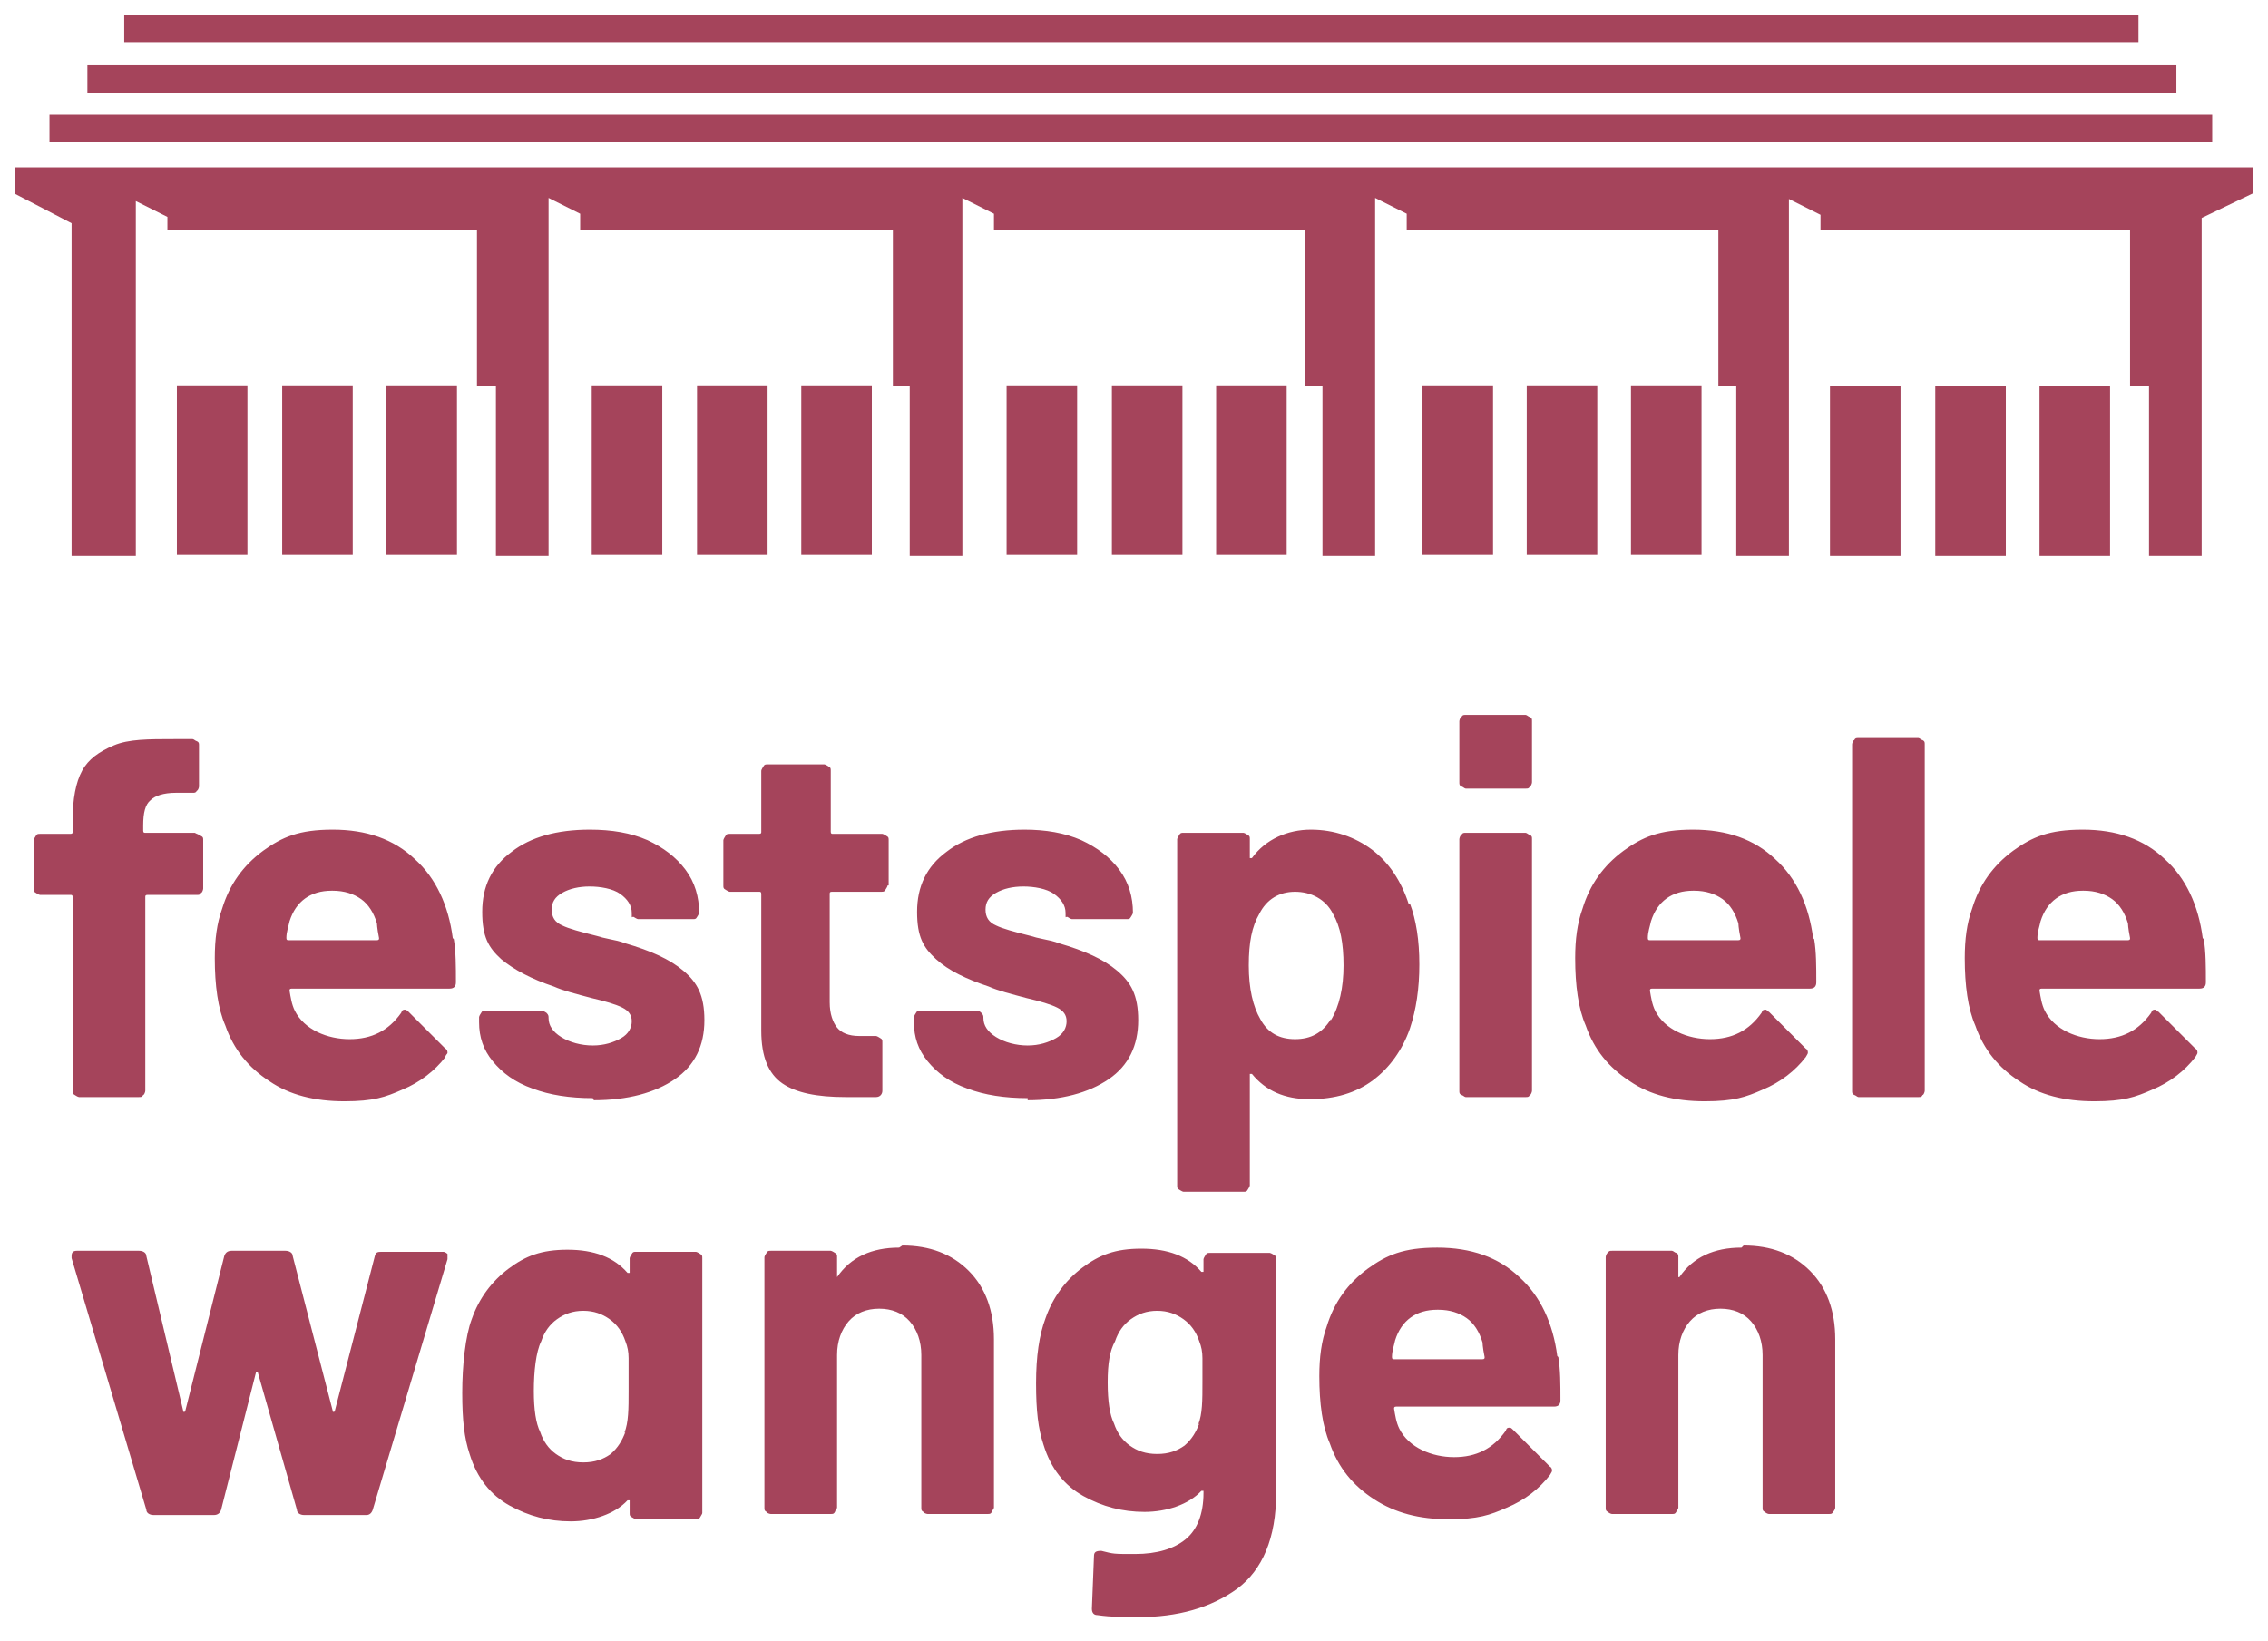 <svg xmlns="http://www.w3.org/2000/svg" id="Ebene_1" viewBox="0 0 215.4 155.9"><defs><style>      .st0 {        fill: #a5445b;      }    </style></defs><rect class="st0" x="11.8" y="1.4" width="191.3" height="2.6"></rect><rect class="st0" x="8.3" y="6.2" width="198.4" height="2.6"></rect><rect class="st0" x="4.7" y="10.9" width="205.4" height="2.6"></rect><rect class="st0" x="16.8" y="36.6" width="6.7" height="16.1"></rect><rect class="st0" x="26.8" y="36.6" width="6.7" height="16.1"></rect><rect class="st0" x="36.7" y="36.6" width="6.7" height="16.1"></rect><rect class="st0" x="56.2" y="36.6" width="6.7" height="16.1"></rect><rect class="st0" x="66.2" y="36.6" width="6.7" height="16.1"></rect><rect class="st0" x="76.1" y="36.6" width="6.7" height="16.1"></rect><rect class="st0" x="95.6" y="36.6" width="6.7" height="16.1"></rect><rect class="st0" x="105.6" y="36.6" width="6.7" height="16.1"></rect><rect class="st0" x="115.5" y="36.6" width="6.7" height="16.1"></rect><rect class="st0" x="173.8" y="36.7" width="6.7" height="16.1"></rect><rect class="st0" x="183.8" y="36.7" width="6.7" height="16.1"></rect><rect class="st0" x="193.7" y="36.7" width="6.7" height="16.1"></rect><rect class="st0" x="135.1" y="36.6" width="6.7" height="16.1"></rect><rect class="st0" x="145" y="36.6" width="6.7" height="16.1"></rect><rect class="st0" x="154.9" y="36.6" width="6.7" height="16.1"></rect><polygon class="st0" points="214 18.4 214 18.4 214 18.4 214 15.9 1.4 15.9 1.4 18.4 1.4 18.4 1.4 18.4 1.4 18.4 1.4 18.4 6.8 21.2 6.8 52.8 12.9 52.8 12.9 19.1 15.9 20.6 15.9 21.8 22 21.8 22 21.8 41 21.8 45.3 21.8 45.3 36.7 47.1 36.7 47.1 52.8 52.1 52.8 52.1 18.8 55.1 20.3 55.1 21.8 60.8 21.8 60.8 21.8 80.4 21.8 84.8 21.8 84.8 36.7 86.4 36.7 86.4 52.8 91.4 52.8 91.4 18.8 94.4 20.3 94.4 21.8 100.2 21.8 100.2 21.8 119.6 21.8 123.9 21.8 123.9 36.7 125.6 36.7 125.6 52.8 130.6 52.8 130.6 18.8 133.6 20.3 133.6 21.8 139.3 21.8 139.3 21.8 158.9 21.8 163.2 21.8 163.2 36.7 164.9 36.7 164.9 52.8 169.9 52.8 169.9 18.9 172.9 20.4 172.9 21.8 178.7 21.8 178.7 21.8 198 21.8 202.3 21.8 202.3 36.7 204.1 36.7 204.1 52.8 209.1 52.8 209.1 20.7 213.9 18.4 214 18.4"></polygon><g><path class="st0" d="M197.9,84.6c1.1,0,2,.3,2.7.8s1.2,1.3,1.5,2.3c0,0,0,.4.2,1.4,0,.1,0,.2-.2.2h-8.4c-.1,0-.2,0-.2-.2,0-.6.2-1.1.3-1.6.6-1.9,2-2.9,4-2.9M209.2,89.1c-.4-3.1-1.6-5.7-3.6-7.5-2-1.9-4.6-2.8-7.8-2.8s-4.8.7-6.6,2c-1.9,1.4-3.2,3.2-3.9,5.5-.5,1.4-.7,2.9-.7,4.7,0,2.6.3,4.8,1,6.4.8,2.3,2.2,4,4.2,5.3,1.9,1.3,4.3,1.9,7.1,1.9s3.9-.4,5.5-1.1c1.7-.7,3.1-1.8,4.1-3.1.1-.2.2-.3.2-.4s0-.3-.2-.4l-3.5-3.5c-.1,0-.2-.2-.3-.2-.2,0-.3,0-.4.3-1.2,1.7-2.8,2.5-4.9,2.5s-4.3-.9-5.2-2.7c-.3-.6-.4-1.3-.5-1.9,0-.1,0-.2.2-.2h15c.4,0,.6-.2.6-.6,0-1.5,0-2.9-.2-4.1M176.5,104.2h5.7c.2,0,.3,0,.4-.2.1,0,.2-.3.2-.4v-32.9c0-.2,0-.3-.2-.4-.1,0-.3-.2-.4-.2h-5.7c-.2,0-.3,0-.4.2-.1,0-.2.3-.2.4v32.9c0,.2,0,.3.2.4.1,0,.3.2.4.2M160.9,84.6c1.1,0,2,.3,2.7.8s1.2,1.3,1.5,2.3c0,0,0,.4.2,1.4,0,.1,0,.2-.2.2h-8.4c-.1,0-.2,0-.2-.2,0-.6.2-1.1.3-1.6.6-1.9,2-2.9,4-2.9M172.2,89.1c-.4-3.1-1.6-5.7-3.6-7.5-2-1.9-4.6-2.8-7.8-2.8s-4.8.7-6.6,2c-1.9,1.4-3.2,3.2-3.9,5.5-.5,1.4-.7,2.9-.7,4.7,0,2.6.3,4.8,1,6.4.8,2.3,2.2,4,4.2,5.3,1.9,1.3,4.3,1.9,7.1,1.9s3.9-.4,5.5-1.1c1.7-.7,3.1-1.8,4.1-3.1.1-.2.2-.3.2-.4s0-.3-.2-.4l-3.5-3.5c-.1,0-.2-.2-.3-.2-.2,0-.3,0-.4.3-1.2,1.7-2.8,2.5-4.9,2.5s-4.3-.9-5.2-2.7c-.3-.6-.4-1.3-.5-1.9,0-.1,0-.2.2-.2h15c.4,0,.6-.2.6-.6,0-1.5,0-2.9-.2-4.1M139.2,104.2h5.7c.2,0,.3,0,.4-.2.1,0,.2-.3.2-.4v-23.9c0-.2,0-.3-.2-.4-.1,0-.3-.2-.4-.2h-5.7c-.2,0-.3,0-.4.2-.1,0-.2.3-.2.4v23.9c0,.2,0,.3.2.4.1,0,.3.2.4.2M126.4,96.8c-.8,1.3-1.9,1.9-3.4,1.9s-2.6-.6-3.3-1.9c-.7-1.2-1.1-2.9-1.1-5.1s.3-3.7,1-4.9c.7-1.4,1.9-2.1,3.4-2.1s2.9.7,3.6,2.1c.7,1.2,1,2.8,1,4.9s-.4,3.9-1.2,5.2M133.8,85.9c-.7-2.2-1.9-4-3.5-5.2s-3.6-1.9-5.8-1.9-4.3.9-5.6,2.7h-.2v-1.8c0-.2,0-.3-.2-.4,0,0-.3-.2-.4-.2h-5.7c-.2,0-.3,0-.4.2,0,0-.2.3-.2.4v32.9c0,.2,0,.3.2.4,0,0,.3.2.4.2h5.7c.2,0,.3,0,.4-.2,0,0,.2-.3.2-.4v-10.6h.2c1.3,1.6,3.1,2.4,5.5,2.4s4.4-.6,6-1.8c1.6-1.2,2.8-2.9,3.5-4.9.6-1.8.9-3.8.9-6.1s-.3-4.2-.9-5.8M97.6,104.5c3.2,0,5.8-.7,7.7-2,1.9-1.3,2.8-3.2,2.8-5.6s-.7-3.6-2-4.7-3.1-1.9-5.5-2.6c-.5-.2-1-.3-1.5-.4s-.9-.2-1.2-.3c-1.6-.4-2.7-.7-3.3-1-.7-.3-1-.8-1-1.5s.3-1.2,1-1.6,1.6-.6,2.6-.6,2.2.2,2.9.7c.7.5,1.1,1.1,1.1,1.8s0,.3.2.4c0,0,.3.2.4.2h5.2c.2,0,.3,0,.4-.2,0,0,.2-.3.2-.4,0-1.5-.4-2.9-1.3-4.1s-2.1-2.1-3.6-2.8c-1.6-.7-3.4-1-5.4-1-3.1,0-5.6.7-7.4,2.1-1.9,1.4-2.8,3.3-2.8,5.7s.6,3.4,1.8,4.5,2.9,1.9,5,2.6c.9.4,2.1.7,3.6,1.1,1.3.3,2.3.6,2.9.9s.9.7.9,1.3-.3,1.2-1,1.6-1.6.7-2.7.7-2.2-.3-3-.8-1.2-1.1-1.2-1.8h0c0-.2,0-.3-.2-.5s-.3-.2-.4-.2h-5.4c-.2,0-.3,0-.4.2,0,0-.2.3-.2.4v.5c0,1.4.4,2.6,1.3,3.7s2.1,2,3.8,2.6c1.6.6,3.5.9,5.7.9M84.4,84.1v-4.3c0-.2,0-.3-.2-.4,0,0-.3-.2-.4-.2h-4.7c-.1,0-.2,0-.2-.2v-5.8c0-.2,0-.3-.2-.4,0,0-.3-.2-.4-.2h-5.4c-.2,0-.3,0-.4.2,0,0-.2.3-.2.4v5.8c0,.1,0,.2-.2.2h-2.8c-.2,0-.3,0-.4.2,0,0-.2.3-.2.4v4.3c0,.2,0,.3.2.4,0,0,.3.2.4.2h2.8c.1,0,.2,0,.2.2v13c0,2.5.7,4.1,2,5s3.3,1.3,6,1.3h2.9c.4,0,.6-.3.6-.6v-4.6c0-.2,0-.3-.2-.4,0,0-.3-.2-.4-.2h-1.6c-1,0-1.7-.3-2.1-.8s-.7-1.3-.7-2.4v-10.3c0-.1,0-.2.2-.2h4.7c.2,0,.3,0,.4-.2,0,0,.2-.3.2-.4M56.4,104.5c3.2,0,5.8-.7,7.7-2,1.9-1.3,2.8-3.2,2.8-5.6s-.7-3.6-2-4.7-3.1-1.9-5.5-2.6c-.5-.2-1-.3-1.5-.4s-.9-.2-1.2-.3c-1.6-.4-2.7-.7-3.3-1-.7-.3-1-.8-1-1.5s.3-1.2,1-1.6,1.6-.6,2.6-.6,2.2.2,2.9.7,1.1,1.1,1.1,1.8,0,.3.2.4c0,0,.3.2.4.2h5.2c.2,0,.3,0,.4-.2,0,0,.2-.3.2-.4,0-1.5-.4-2.9-1.3-4.1s-2.1-2.1-3.6-2.8c-1.6-.7-3.4-1-5.5-1-3.1,0-5.6.7-7.4,2.1-1.9,1.4-2.8,3.3-2.8,5.7s.6,3.4,1.8,4.5c1.2,1,2.9,1.9,5,2.6.9.4,2.1.7,3.6,1.1,1.3.3,2.3.6,2.9.9.6.3.9.7.9,1.3s-.3,1.2-1,1.6-1.6.7-2.7.7-2.2-.3-3-.8-1.2-1.1-1.2-1.8h0c0-.2,0-.3-.2-.5,0,0-.3-.2-.4-.2h-5.4c-.2,0-.3,0-.4.2,0,0-.2.3-.2.4v.5c0,1.4.4,2.6,1.3,3.7.9,1.1,2.1,2,3.8,2.6,1.6.6,3.5.9,5.7.9M31.6,84.6c1.1,0,2,.3,2.7.8s1.2,1.3,1.5,2.3c0,0,0,.4.2,1.4,0,.1,0,.2-.2.2h-8.4c-.1,0-.2,0-.2-.2,0-.6.2-1.1.3-1.6.6-1.9,2-2.9,4-2.9M43,89.1c-.4-3.1-1.6-5.7-3.6-7.5-2-1.9-4.6-2.8-7.8-2.8s-4.8.7-6.6,2c-1.9,1.4-3.2,3.2-3.9,5.5-.5,1.4-.7,2.9-.7,4.7,0,2.6.3,4.8,1,6.4.8,2.3,2.2,4,4.2,5.3,1.9,1.3,4.3,1.9,7.1,1.9s3.9-.4,5.5-1.1c1.7-.7,3.1-1.8,4.1-3.1,0-.2.2-.3.2-.4s0-.3-.2-.4l-3.5-3.5c0,0-.2-.2-.3-.2-.2,0-.3,0-.4.3-1.2,1.7-2.8,2.5-4.9,2.5s-4.3-.9-5.2-2.7c-.3-.6-.4-1.3-.5-1.9,0-.1,0-.2.2-.2h15c.4,0,.6-.2.6-.6,0-1.5,0-2.9-.2-4.1M18.5,79.1h-4.7c-.1,0-.2,0-.2-.2v-.5c0-1.2.2-2,.7-2.4.4-.4,1.2-.7,2.4-.7h1.6c.2,0,.3,0,.4-.2.1,0,.2-.3.2-.4v-3.9c0-.2,0-.3-.2-.4-.1,0-.3-.2-.4-.2h-1.8c-2.4,0-4.3,0-5.7.6s-2.4,1.3-3,2.4-.9,2.7-.9,4.7v1.1c0,.1,0,.2-.2.2h-2.9c-.2,0-.3,0-.4.2,0,0-.2.3-.2.4v4.6c0,.2,0,.3.2.4,0,0,.3.2.4.2h2.9c.1,0,.2,0,.2.2v18.4c0,.2,0,.3.2.4,0,0,.3.2.4.2h5.7c.2,0,.3,0,.4-.2.1,0,.2-.3.2-.4v-18.4c0-.1,0-.2.2-.2h4.7c.2,0,.3,0,.4-.2.1,0,.2-.3.2-.4v-4.6c0-.2,0-.3-.2-.4-.1,0-.3-.2-.4-.2"></path><path class="st0" d="M165.4,118.5c-2.6,0-4.6.9-5.9,2.8h-.1v-1.9c0-.2,0-.3-.2-.4-.1,0-.3-.2-.4-.2h-5.7c-.2,0-.3,0-.4.2-.1,0-.2.3-.2.4v23.8c0,.2,0,.3.2.4.1.1.3.2.4.2h5.7c.2,0,.3,0,.4-.2s.2-.3.2-.4v-14.5c0-1.3.4-2.4,1.1-3.2.7-.8,1.7-1.2,2.9-1.2s2.2.4,2.9,1.2c.7.8,1.1,1.9,1.1,3.2v14.5c0,.2,0,.3.2.4.1.1.3.2.4.2h5.7c.2,0,.3,0,.4-.2.1-.1.2-.3.2-.4v-16c0-2.7-.8-4.9-2.4-6.5s-3.7-2.4-6.3-2.4M136.6,124.4c1.1,0,2,.3,2.7.8s1.2,1.3,1.5,2.3c0,0,0,.4.2,1.4,0,.1,0,.2-.2.2h-8.4c-.1,0-.2,0-.2-.2,0-.6.2-1.1.3-1.6.6-1.9,2-2.9,4-2.9M147.9,128.8c-.4-3.1-1.6-5.7-3.6-7.5-2-1.9-4.6-2.8-7.8-2.8s-4.8.7-6.6,2c-1.9,1.4-3.2,3.2-3.9,5.5-.5,1.4-.7,2.9-.7,4.7,0,2.6.3,4.8,1,6.4.8,2.3,2.2,4,4.2,5.3s4.3,1.9,7.1,1.9,3.9-.4,5.5-1.1c1.7-.7,3.1-1.8,4.1-3.1.1-.2.2-.3.2-.4s0-.3-.2-.4l-3.5-3.5c-.1-.1-.2-.2-.3-.2-.2,0-.3,0-.4.3-1.2,1.7-2.8,2.5-4.9,2.5s-4.3-.9-5.2-2.7c-.3-.6-.4-1.3-.5-1.9,0-.1,0-.2.2-.2h15c.4,0,.6-.2.6-.6,0-1.5,0-2.9-.2-4.1M113.9,135.2c-.3.8-.7,1.5-1.4,2.1-.7.5-1.5.8-2.6.8s-1.9-.3-2.6-.8-1.2-1.2-1.5-2.1c-.4-.8-.6-2.1-.6-3.9s.2-3,.7-3.9c.3-.9.8-1.6,1.5-2.1s1.5-.8,2.5-.8,1.8.3,2.5.8,1.2,1.2,1.5,2.1c.2.5.3,1,.3,1.6v2.3c0,1.7,0,3-.4,4M114.3,119.4v1.4h-.2c-1.3-1.5-3.2-2.2-5.7-2.2s-4,.6-5.6,1.8c-1.6,1.2-2.8,2.8-3.5,4.8-.6,1.6-.9,3.6-.9,6.2s.2,4.3.7,5.8c.7,2.3,2,3.9,3.8,4.9s3.7,1.5,5.8,1.5,4.2-.7,5.4-2h.2v.2c0,2-.6,3.5-1.7,4.4s-2.7,1.4-4.8,1.4-2,0-3.2-.3c-.5,0-.7.1-.7.5l-.2,5c0,.4.2.6.5.6,1.4.2,2.7.2,3.8.2,3.9,0,7-.9,9.5-2.7,2.4-1.8,3.7-4.8,3.7-9.1v-22.2c0-.2,0-.3-.2-.4,0,0-.3-.2-.4-.2h-5.7c-.2,0-.3,0-.4.2,0,0-.2.3-.2.4M85.4,118.5c-2.6,0-4.6.9-5.9,2.8h0v-1.9c0-.2,0-.3-.2-.4,0,0-.3-.2-.4-.2h-5.7c-.2,0-.3,0-.4.2,0,0-.2.3-.2.4v23.8c0,.2,0,.3.2.4,0,.1.3.2.4.2h5.7c.2,0,.3,0,.4-.2,0-.1.2-.3.2-.4v-14.5c0-1.3.4-2.4,1.1-3.2.7-.8,1.7-1.2,2.9-1.2s2.2.4,2.9,1.2c.7.8,1.1,1.9,1.1,3.2v14.5c0,.2,0,.3.2.4,0,.1.3.2.4.2h5.7c.2,0,.3,0,.4-.2,0-.1.2-.3.2-.4v-16c0-2.7-.8-4.9-2.4-6.5s-3.7-2.4-6.3-2.4M14.4,143.9h5.9c.4,0,.6-.2.7-.5l3.3-13s0-.1.1-.1.1,0,.1.1l3.7,13c0,.3.3.5.7.5h5.9c.3,0,.5-.2.6-.5l7.1-23.8v-.5c0,0-.2-.2-.4-.2h-5.8c-.4,0-.6,0-.7.4l-3.8,14.7s0,.1-.1.1-.1,0-.1-.1l-3.8-14.7c0-.3-.3-.5-.7-.5h-5.1c-.4,0-.6.2-.7.5l-3.7,14.7s0,.1-.1.1-.1,0-.1-.1l-3.5-14.7c0-.3-.3-.5-.7-.5h-5.9c-.4,0-.5.2-.5.5v.2l7.1,23.9c0,.3.3.5.7.5"></path><path class="st0" d="M59.4,136c-.3.8-.7,1.5-1.4,2.1-.7.5-1.5.8-2.6.8s-1.9-.3-2.6-.8c-.7-.5-1.2-1.2-1.5-2.1-.4-.8-.6-2.1-.6-3.9s.2-3.7.7-4.7c.3-.9.8-1.6,1.5-2.1s1.5-.8,2.5-.8,1.8.3,2.5.8,1.2,1.2,1.5,2.1c.2.5.3,1,.3,1.6v3.1c0,1.7,0,3-.4,4M66.7,119.5c0-.2,0-.3-.2-.4,0,0-.3-.2-.4-.2h-5.7c-.2,0-.3,0-.4.2,0,0-.2.3-.2.4v1.4h-.2c-1.3-1.5-3.2-2.2-5.7-2.2s-4,.6-5.6,1.8c-1.6,1.2-2.8,2.8-3.5,4.8-.6,1.6-.9,4.4-.9,7s.2,4.3.7,5.8c.7,2.3,2,3.9,3.8,4.9s3.7,1.5,5.8,1.5,4.2-.7,5.4-2h.2v1.2c0,.2,0,.3.2.4s.3.2.4.2h5.7c.2,0,.3,0,.4-.2s.2-.3.2-.4v-.9h0v-23.3h0Z"></path><path class="st0" d="M139.2,74.9h5.7c.2,0,.3,0,.4-.2.1,0,.2-.3.2-.4v-5.8c0-.2,0-.3-.2-.4-.1,0-.3-.2-.4-.2h-5.7c-.2,0-.3,0-.4.2-.1,0-.2.3-.2.4v5.8c0,.2,0,.3.2.4.1,0,.3.2.4.2"></path></g></svg>